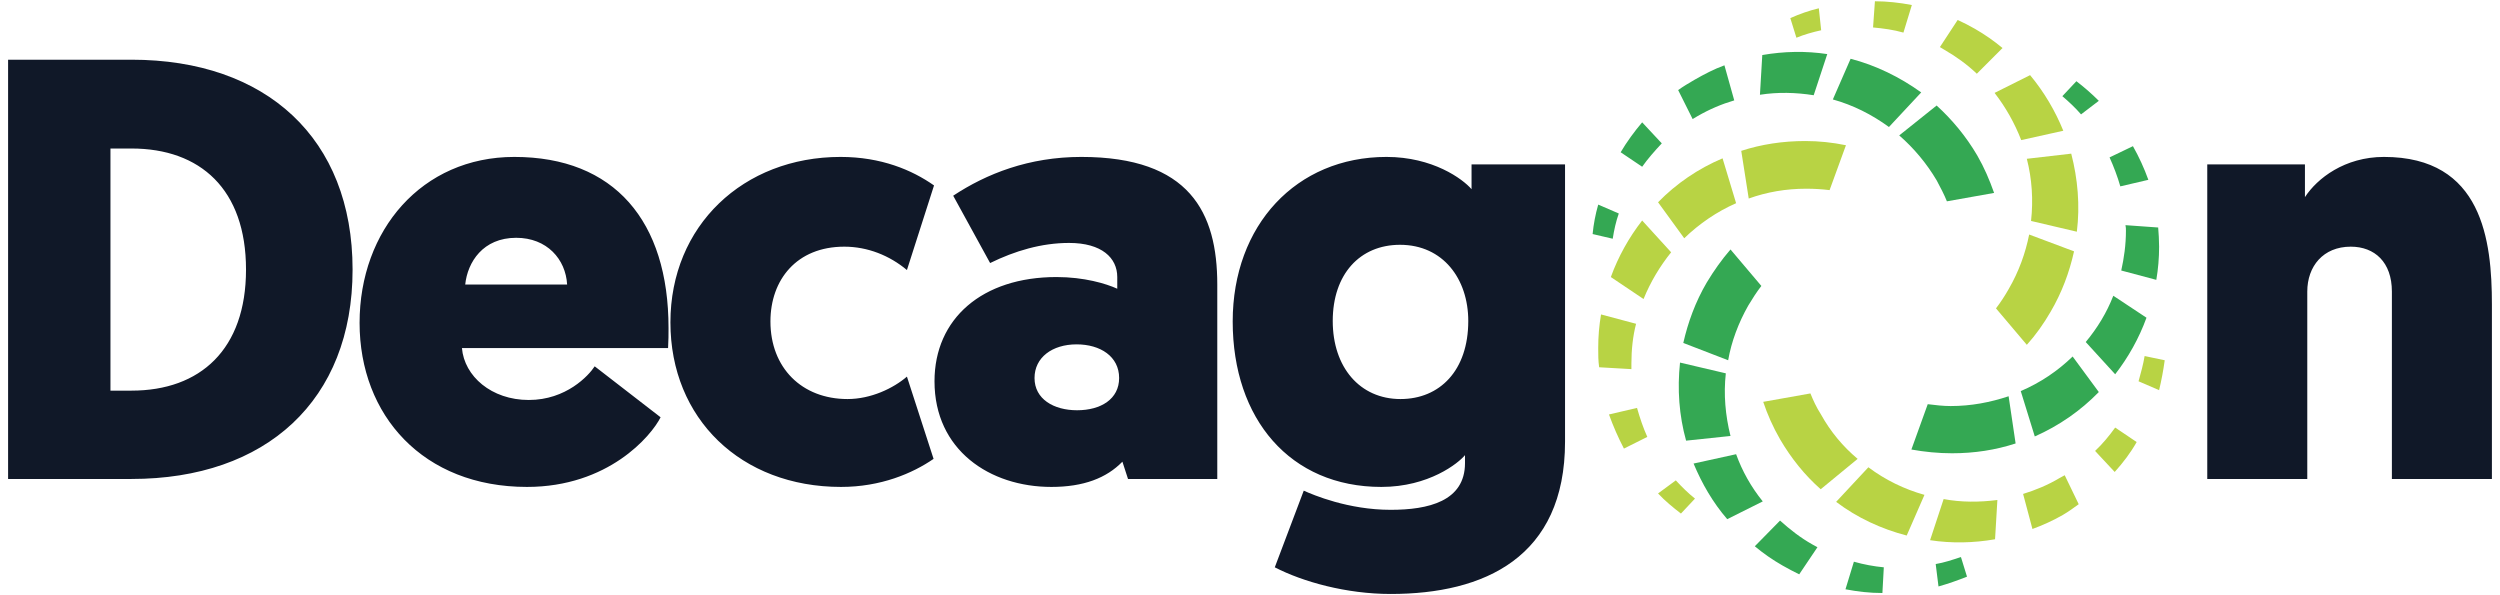 <svg width="126" height="30" viewBox="0 0 126 30" fill="none" xmlns="http://www.w3.org/2000/svg">
<g clip-path="url(#clip0_33_16265)">
<path d="M0.408 3.009V24.14H6.627C13.412 24.14 17.77 20.183 17.77 13.587C17.77 6.967 13.412 3.009 6.627 3.009H0.408ZM6.627 7.485C10.09 7.485 12.399 9.535 12.399 13.587C12.399 17.615 10.09 19.688 6.627 19.688H5.567V7.485H6.627ZM33.671 17.544C33.694 17.167 33.694 16.837 33.694 16.531C33.694 11.137 30.962 7.909 25.921 7.909C21.256 7.909 18.123 11.608 18.123 16.272C18.123 20.936 21.327 24.541 26.557 24.541C30.656 24.541 32.823 21.973 33.294 21.031L29.973 18.463C29.666 18.934 28.535 20.159 26.651 20.159C24.766 20.159 23.4 18.958 23.282 17.544H33.671ZM26.015 11.985C27.57 11.985 28.512 13.068 28.583 14.34H23.447C23.565 13.21 24.342 11.985 26.015 11.985ZM42.717 20.112C40.408 20.112 38.83 18.534 38.83 16.201C38.83 14.105 40.149 12.432 42.552 12.432C43.73 12.432 44.837 12.88 45.709 13.61L47.075 9.346C45.968 8.569 44.413 7.909 42.364 7.909C37.464 7.909 33.789 11.372 33.789 16.249C33.789 21.101 37.346 24.541 42.387 24.541C44.39 24.541 45.992 23.858 47.052 23.127L45.709 18.981C45.026 19.57 43.895 20.112 42.717 20.112ZM47.099 19.217C47.099 22.68 49.879 24.541 52.988 24.541C54.614 24.541 55.768 24.093 56.569 23.269L56.852 24.14H61.351V14.34C61.351 10.713 59.961 7.909 54.496 7.909C51.857 7.909 49.714 8.757 48.041 9.864L49.902 13.257C51.151 12.644 52.493 12.244 53.883 12.244C55.532 12.244 56.31 12.998 56.31 13.963V14.552C55.744 14.293 54.637 13.963 53.247 13.963C49.502 13.963 47.099 16.06 47.099 19.217ZM52.14 19.052C52.14 18.015 53.035 17.356 54.26 17.356C55.462 17.356 56.404 17.968 56.404 19.052C56.404 20.112 55.485 20.677 54.284 20.677C53.106 20.677 52.14 20.112 52.14 19.052ZM73.836 23.339C73.836 25.271 71.975 25.695 70.091 25.695C67.947 25.695 66.18 24.941 65.709 24.729L64.249 28.593C65.662 29.323 67.853 29.936 70.091 29.936C74.802 29.936 78.878 28.098 78.878 22.256V8.286H74.166V9.535C73.719 9.016 72.211 7.909 69.879 7.909C65.332 7.909 62.128 11.349 62.128 16.201C62.128 21.125 65.026 24.541 69.62 24.541C72.022 24.541 73.507 23.339 73.836 22.939V23.339ZM74.001 16.178C74.001 18.675 72.564 20.112 70.585 20.112C68.536 20.112 67.17 18.51 67.17 16.178C67.17 13.822 68.536 12.338 70.562 12.338C72.729 12.338 74.001 14.058 74.001 16.178ZM120.551 24.14H125.592V15.353C125.592 12.126 125.121 7.909 120.15 7.909C118.172 7.909 116.782 8.993 116.169 9.935V8.286H111.246V24.14H116.287V14.694C116.287 13.422 117.088 12.432 118.478 12.432C119.679 12.432 120.551 13.21 120.551 14.694V24.14Z" fill="#101828"/>
<path fill-rule="evenodd" clip-rule="evenodd" d="M90.986 7.108C91.669 7.108 92.353 7.179 93.036 7.32L92.211 9.582C91.834 9.535 91.434 9.511 91.033 9.511C90.02 9.511 89.055 9.676 88.136 10.006L87.759 7.603C88.772 7.273 89.856 7.108 90.986 7.108ZM89.714 22.138C89.361 21.525 89.078 20.889 88.866 20.253L91.245 19.829C91.387 20.183 91.552 20.536 91.764 20.866C92.258 21.761 92.894 22.515 93.625 23.127L91.764 24.658C90.963 23.952 90.279 23.104 89.714 22.138ZM109.102 18.157C109.031 18.675 108.937 19.17 108.819 19.664L107.783 19.217C107.901 18.793 108.018 18.369 108.089 17.945L109.102 18.157ZM107.688 22.279C107.382 22.821 107.005 23.316 106.581 23.787L105.592 22.727C105.969 22.373 106.299 21.973 106.605 21.549L107.688 22.279ZM104.767 25.412C104.508 25.601 104.249 25.789 103.966 25.954C103.472 26.237 102.953 26.472 102.435 26.661L101.964 24.894C102.577 24.706 103.213 24.446 103.802 24.093C103.896 24.046 103.966 23.999 104.061 23.952L104.767 25.412ZM100.551 27.179C99.467 27.368 98.36 27.391 97.276 27.226L97.959 25.153C98.831 25.318 99.75 25.318 100.668 25.2L100.551 27.179ZM96.098 26.991L96.993 24.941C95.98 24.658 95.015 24.187 94.166 23.551L92.541 25.294C93.601 26.096 94.826 26.661 96.098 26.991ZM84.72 25.883C84.32 25.577 83.919 25.247 83.566 24.87L84.461 24.211C84.767 24.541 85.073 24.847 85.427 25.13L84.72 25.883ZM81.846 22.609C81.563 22.067 81.304 21.478 81.092 20.889L82.506 20.559C82.647 21.054 82.812 21.549 83.024 22.02L81.846 22.609ZM80.597 18.51C80.55 18.18 80.55 17.874 80.55 17.544C80.55 16.955 80.597 16.413 80.692 15.848L82.458 16.319C82.293 16.955 82.223 17.638 82.223 18.322V18.604L80.597 18.51ZM81.186 13.963C81.563 12.927 82.105 11.961 82.765 11.113L84.225 12.715C83.66 13.421 83.189 14.199 82.835 15.071L81.186 13.963ZM83.566 10.194L84.885 12.008C85.639 11.278 86.534 10.665 87.5 10.241L86.817 7.98C85.592 8.498 84.484 9.252 83.566 10.194ZM103.354 15.707C103.001 16.319 102.6 16.884 102.152 17.379L100.598 15.542C100.833 15.236 101.045 14.906 101.234 14.576C101.752 13.681 102.082 12.762 102.27 11.82L104.532 12.668C104.296 13.728 103.919 14.741 103.354 15.707ZM90.232 0.913C90.704 0.701 91.175 0.536 91.669 0.418L91.787 1.525C91.363 1.619 90.939 1.737 90.539 1.902L90.232 0.913ZM94.496 0.064C95.109 0.064 95.745 0.135 96.357 0.253L95.933 1.643C95.439 1.501 94.92 1.431 94.402 1.384L94.496 0.064ZM98.666 1.007C98.972 1.148 99.255 1.289 99.538 1.454C100.032 1.737 100.503 2.067 100.927 2.42L99.632 3.716C99.161 3.268 98.619 2.868 98.006 2.514C97.936 2.467 97.841 2.42 97.771 2.373L98.666 1.007ZM102.317 3.787C103.024 4.635 103.589 5.6 103.99 6.59L101.87 7.061C101.54 6.213 101.092 5.412 100.527 4.682L102.317 3.787ZM104.39 7.744C104.72 9.016 104.838 10.359 104.673 11.678L102.365 11.136C102.482 10.076 102.412 9.016 102.152 8.003L104.39 7.744Z" fill="#B8D344"/>
<path fill-rule="evenodd" clip-rule="evenodd" d="M86.016 14.246C86.369 13.657 86.769 13.092 87.217 12.573L88.772 14.411C88.536 14.717 88.324 15.047 88.112 15.4C87.618 16.272 87.264 17.214 87.099 18.157L84.838 17.285C85.073 16.248 85.45 15.212 86.016 14.246ZM99.655 7.838C100.009 8.451 100.268 9.063 100.503 9.723L98.124 10.147C97.983 9.794 97.794 9.44 97.606 9.087C97.088 8.215 96.452 7.462 95.721 6.825L97.606 5.318C98.383 6.025 99.09 6.873 99.655 7.838ZM80.268 11.796C80.315 11.301 80.409 10.807 80.55 10.312L81.587 10.76C81.445 11.16 81.351 11.584 81.281 12.032L80.268 11.796ZM81.681 7.674C81.987 7.155 82.364 6.637 82.765 6.166L83.754 7.226C83.401 7.603 83.047 8.003 82.765 8.404L81.681 7.674ZM84.579 4.54C84.838 4.352 85.121 4.187 85.403 4.022C85.898 3.739 86.393 3.48 86.911 3.292L87.406 5.059C86.769 5.247 86.157 5.506 85.544 5.86C85.474 5.907 85.38 5.954 85.309 6.001L84.579 4.54ZM88.819 2.774C89.903 2.585 91.01 2.562 92.094 2.726L91.41 4.8C90.515 4.658 89.596 4.635 88.701 4.776L88.819 2.774ZM93.271 2.962L92.376 5.012C93.389 5.294 94.331 5.765 95.203 6.401L96.829 4.658C95.745 3.881 94.543 3.292 93.271 2.962ZM98.383 22.845C97.677 22.845 96.993 22.774 96.334 22.656L97.158 20.371C97.535 20.418 97.936 20.465 98.313 20.465C99.349 20.465 100.315 20.277 101.234 19.971L101.587 22.35C100.574 22.68 99.514 22.845 98.383 22.845ZM104.65 4.093C105.05 4.399 105.427 4.729 105.78 5.082L104.885 5.765C104.602 5.436 104.273 5.129 103.943 4.847L104.65 4.093ZM107.5 7.367C107.806 7.909 108.065 8.475 108.277 9.063L106.864 9.393C106.723 8.899 106.534 8.404 106.322 7.933L107.5 7.367ZM108.772 11.466C108.796 11.773 108.819 12.102 108.819 12.432C108.819 12.998 108.772 13.563 108.678 14.105L106.911 13.634C107.052 12.998 107.147 12.338 107.147 11.631C107.147 11.537 107.147 11.443 107.123 11.348L108.772 11.466ZM108.183 16.013C107.806 17.049 107.264 18.015 106.605 18.863L105.121 17.238C105.71 16.531 106.181 15.754 106.511 14.906L108.183 16.013ZM105.78 19.759L104.461 17.968C103.707 18.698 102.836 19.287 101.846 19.711L102.553 21.997C103.778 21.455 104.862 20.701 105.78 19.759ZM99.137 29.064C98.666 29.252 98.195 29.417 97.7 29.558L97.559 28.428C97.983 28.357 98.407 28.216 98.831 28.074L99.137 29.064ZM94.873 29.888C94.237 29.888 93.625 29.818 93.012 29.7L93.436 28.31C93.931 28.451 94.449 28.546 94.944 28.593L94.873 29.888ZM90.68 28.946C90.397 28.805 90.115 28.663 89.832 28.498C89.337 28.216 88.866 27.886 88.442 27.532L89.714 26.237C90.209 26.684 90.751 27.108 91.34 27.438C91.434 27.485 91.504 27.532 91.599 27.58L90.68 28.946ZM87.052 26.166C86.322 25.318 85.78 24.376 85.356 23.363L87.5 22.892C87.806 23.74 88.254 24.541 88.843 25.271L87.052 26.166ZM84.979 22.209C84.626 20.936 84.531 19.617 84.673 18.274L86.981 18.816C86.864 19.876 86.958 20.936 87.217 21.973L84.979 22.209Z" fill="#34A853"/>
</g>
<defs>
<clipPath id="clip0_33_16265">
<rect width="125.184" height="29.88" fill="white" transform="translate(0.408 0.06)"/>
</clipPath>
</defs>
</svg>
